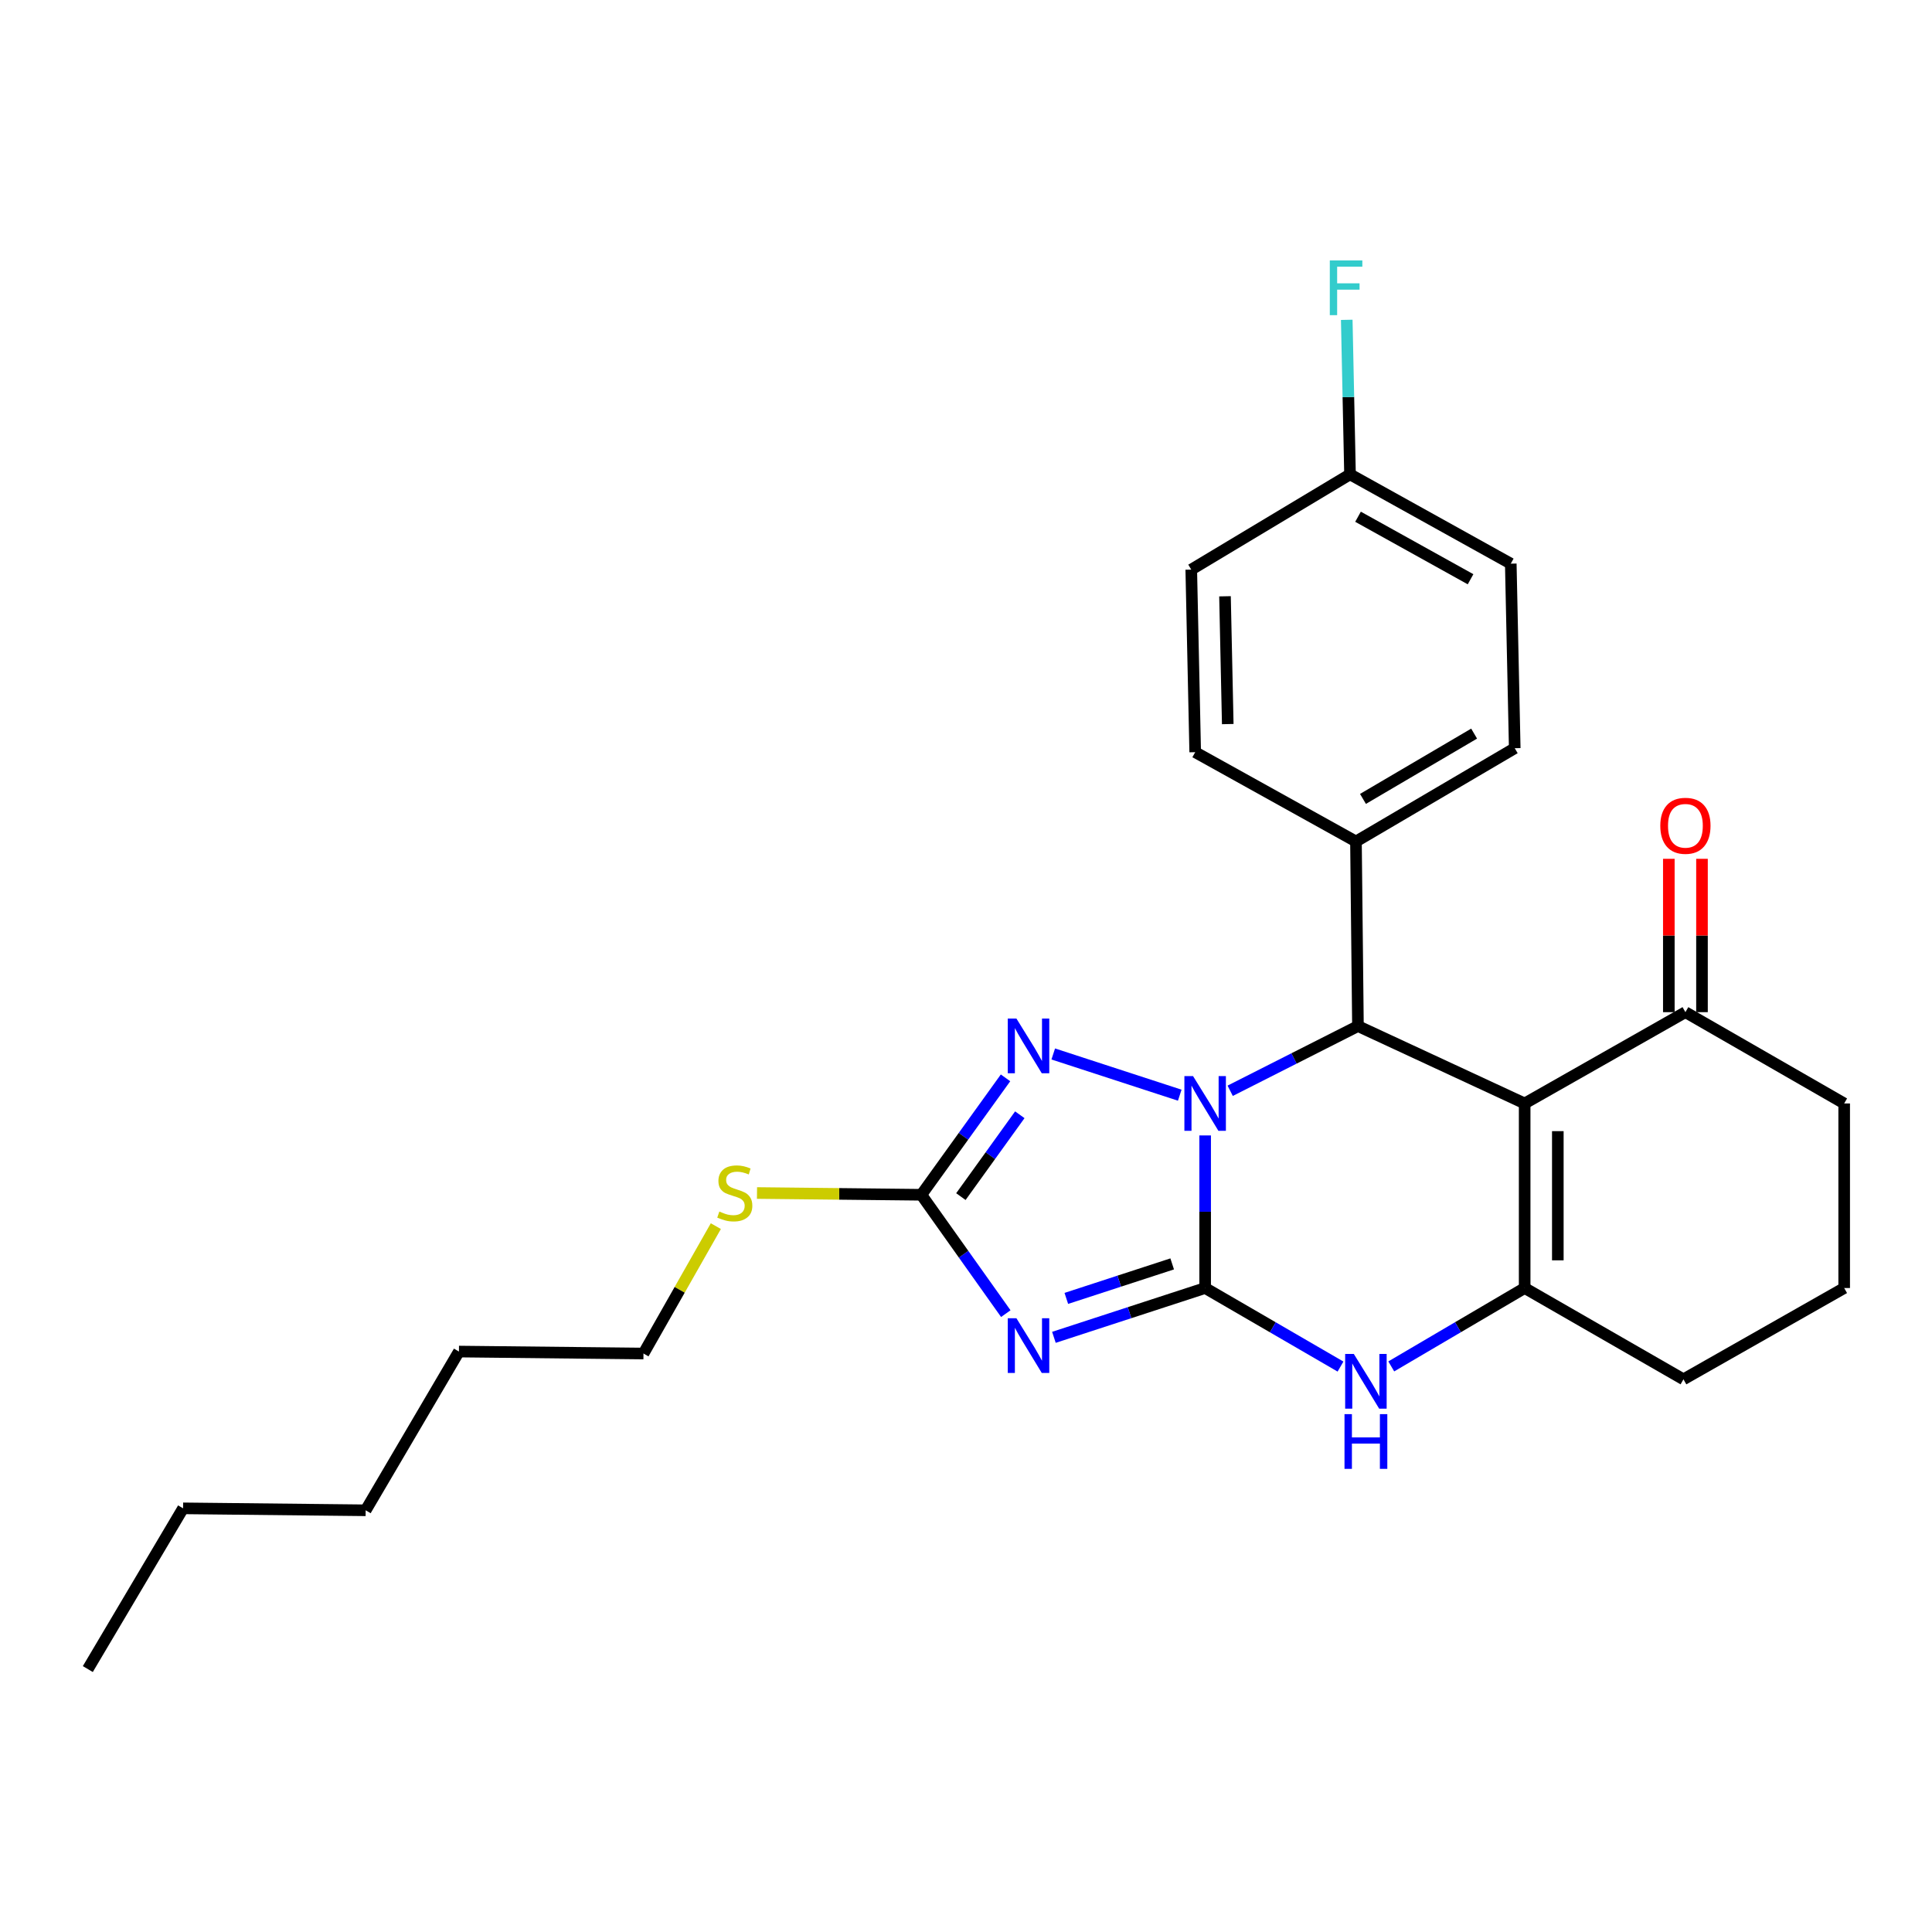 <?xml version='1.0' encoding='iso-8859-1'?>
<svg version='1.1' baseProfile='full'
              xmlns='http://www.w3.org/2000/svg'
                      xmlns:rdkit='http://www.rdkit.org/xml'
                      xmlns:xlink='http://www.w3.org/1999/xlink'
                  xml:space='preserve'
width='1000px' height='1000px' viewBox='0 0 1000 1000'>
<!-- END OF HEADER -->
<rect style='opacity:1.0;fill:#FFFFFF;stroke:none' width='1000' height='1000' x='0' y='0'> </rect>
<path class='bond-0' d='M 623.781,666.679 L 623.781,627.188' style='fill:none;fill-rule:evenodd;stroke:#000000;stroke-width:6px;stroke-linecap:butt;stroke-linejoin:miter;stroke-opacity:1' />
<path class='bond-0' d='M 623.781,627.188 L 623.781,587.698' style='fill:none;fill-rule:evenodd;stroke:#0000FF;stroke-width:6px;stroke-linecap:butt;stroke-linejoin:miter;stroke-opacity:1' />
<path class='bond-1' d='M 623.781,666.679 L 584.643,679.439' style='fill:none;fill-rule:evenodd;stroke:#000000;stroke-width:6px;stroke-linecap:butt;stroke-linejoin:miter;stroke-opacity:1' />
<path class='bond-1' d='M 584.643,679.439 L 545.505,692.2' style='fill:none;fill-rule:evenodd;stroke:#0000FF;stroke-width:6px;stroke-linecap:butt;stroke-linejoin:miter;stroke-opacity:1' />
<path class='bond-1' d='M 606.72,654.19 L 579.323,663.122' style='fill:none;fill-rule:evenodd;stroke:#000000;stroke-width:6px;stroke-linecap:butt;stroke-linejoin:miter;stroke-opacity:1' />
<path class='bond-1' d='M 579.323,663.122 L 551.927,672.054' style='fill:none;fill-rule:evenodd;stroke:#0000FF;stroke-width:6px;stroke-linecap:butt;stroke-linejoin:miter;stroke-opacity:1' />
<path class='bond-6' d='M 623.781,666.679 L 658.814,687.007' style='fill:none;fill-rule:evenodd;stroke:#000000;stroke-width:6px;stroke-linecap:butt;stroke-linejoin:miter;stroke-opacity:1' />
<path class='bond-6' d='M 658.814,687.007 L 693.847,707.336' style='fill:none;fill-rule:evenodd;stroke:#0000FF;stroke-width:6px;stroke-linecap:butt;stroke-linejoin:miter;stroke-opacity:1' />
<path class='bond-3' d='M 636.738,564.588 L 669.805,547.841' style='fill:none;fill-rule:evenodd;stroke:#0000FF;stroke-width:6px;stroke-linecap:butt;stroke-linejoin:miter;stroke-opacity:1' />
<path class='bond-3' d='M 669.805,547.841 L 702.873,531.093' style='fill:none;fill-rule:evenodd;stroke:#000000;stroke-width:6px;stroke-linecap:butt;stroke-linejoin:miter;stroke-opacity:1' />
<path class='bond-4' d='M 610.638,566.867 L 545.159,545.532' style='fill:none;fill-rule:evenodd;stroke:#0000FF;stroke-width:6px;stroke-linecap:butt;stroke-linejoin:miter;stroke-opacity:1' />
<path class='bond-7' d='M 520.599,679.931 L 498.743,649.172' style='fill:none;fill-rule:evenodd;stroke:#0000FF;stroke-width:6px;stroke-linecap:butt;stroke-linejoin:miter;stroke-opacity:1' />
<path class='bond-7' d='M 498.743,649.172 L 476.888,618.414' style='fill:none;fill-rule:evenodd;stroke:#000000;stroke-width:6px;stroke-linecap:butt;stroke-linejoin:miter;stroke-opacity:1' />
<path class='bond-2' d='M 789.163,571.149 L 789.163,666.679' style='fill:none;fill-rule:evenodd;stroke:#000000;stroke-width:6px;stroke-linecap:butt;stroke-linejoin:miter;stroke-opacity:1' />
<path class='bond-2' d='M 806.326,585.479 L 806.326,652.35' style='fill:none;fill-rule:evenodd;stroke:#000000;stroke-width:6px;stroke-linecap:butt;stroke-linejoin:miter;stroke-opacity:1' />
<path class='bond-8' d='M 789.163,571.149 L 872.365,523.895' style='fill:none;fill-rule:evenodd;stroke:#000000;stroke-width:6px;stroke-linecap:butt;stroke-linejoin:miter;stroke-opacity:1' />
<path class='bond-27' d='M 789.163,571.149 L 702.873,531.093' style='fill:none;fill-rule:evenodd;stroke:#000000;stroke-width:6px;stroke-linecap:butt;stroke-linejoin:miter;stroke-opacity:1' />
<path class='bond-9' d='M 702.873,531.093 L 701.843,435.554' style='fill:none;fill-rule:evenodd;stroke:#000000;stroke-width:6px;stroke-linecap:butt;stroke-linejoin:miter;stroke-opacity:1' />
<path class='bond-26' d='M 520.458,557.896 L 498.673,588.155' style='fill:none;fill-rule:evenodd;stroke:#0000FF;stroke-width:6px;stroke-linecap:butt;stroke-linejoin:miter;stroke-opacity:1' />
<path class='bond-26' d='M 498.673,588.155 L 476.888,618.414' style='fill:none;fill-rule:evenodd;stroke:#000000;stroke-width:6px;stroke-linecap:butt;stroke-linejoin:miter;stroke-opacity:1' />
<path class='bond-26' d='M 527.851,577.002 L 512.601,598.183' style='fill:none;fill-rule:evenodd;stroke:#0000FF;stroke-width:6px;stroke-linecap:butt;stroke-linejoin:miter;stroke-opacity:1' />
<path class='bond-26' d='M 512.601,598.183 L 497.351,619.364' style='fill:none;fill-rule:evenodd;stroke:#000000;stroke-width:6px;stroke-linecap:butt;stroke-linejoin:miter;stroke-opacity:1' />
<path class='bond-5' d='M 789.163,666.679 L 754.639,686.966' style='fill:none;fill-rule:evenodd;stroke:#000000;stroke-width:6px;stroke-linecap:butt;stroke-linejoin:miter;stroke-opacity:1' />
<path class='bond-5' d='M 754.639,686.966 L 720.115,707.253' style='fill:none;fill-rule:evenodd;stroke:#0000FF;stroke-width:6px;stroke-linecap:butt;stroke-linejoin:miter;stroke-opacity:1' />
<path class='bond-14' d='M 789.163,666.679 L 871.354,713.934' style='fill:none;fill-rule:evenodd;stroke:#000000;stroke-width:6px;stroke-linecap:butt;stroke-linejoin:miter;stroke-opacity:1' />
<path class='bond-10' d='M 476.888,618.414 L 434.355,617.956' style='fill:none;fill-rule:evenodd;stroke:#000000;stroke-width:6px;stroke-linecap:butt;stroke-linejoin:miter;stroke-opacity:1' />
<path class='bond-10' d='M 434.355,617.956 L 391.822,617.498' style='fill:none;fill-rule:evenodd;stroke:#CCCC00;stroke-width:6px;stroke-linecap:butt;stroke-linejoin:miter;stroke-opacity:1' />
<path class='bond-11' d='M 880.946,523.895 L 880.946,484.207' style='fill:none;fill-rule:evenodd;stroke:#000000;stroke-width:6px;stroke-linecap:butt;stroke-linejoin:miter;stroke-opacity:1' />
<path class='bond-11' d='M 880.946,484.207 L 880.946,444.519' style='fill:none;fill-rule:evenodd;stroke:#FF0000;stroke-width:6px;stroke-linecap:butt;stroke-linejoin:miter;stroke-opacity:1' />
<path class='bond-11' d='M 863.783,523.895 L 863.783,484.207' style='fill:none;fill-rule:evenodd;stroke:#000000;stroke-width:6px;stroke-linecap:butt;stroke-linejoin:miter;stroke-opacity:1' />
<path class='bond-11' d='M 863.783,484.207 L 863.783,444.519' style='fill:none;fill-rule:evenodd;stroke:#FF0000;stroke-width:6px;stroke-linecap:butt;stroke-linejoin:miter;stroke-opacity:1' />
<path class='bond-28' d='M 872.365,523.895 L 954.545,571.149' style='fill:none;fill-rule:evenodd;stroke:#000000;stroke-width:6px;stroke-linecap:butt;stroke-linejoin:miter;stroke-opacity:1' />
<path class='bond-12' d='M 701.843,435.554 L 784.024,387.27' style='fill:none;fill-rule:evenodd;stroke:#000000;stroke-width:6px;stroke-linecap:butt;stroke-linejoin:miter;stroke-opacity:1' />
<path class='bond-12' d='M 705.476,413.514 L 763.003,379.715' style='fill:none;fill-rule:evenodd;stroke:#000000;stroke-width:6px;stroke-linecap:butt;stroke-linejoin:miter;stroke-opacity:1' />
<path class='bond-13' d='M 701.843,435.554 L 618.633,389.329' style='fill:none;fill-rule:evenodd;stroke:#000000;stroke-width:6px;stroke-linecap:butt;stroke-linejoin:miter;stroke-opacity:1' />
<path class='bond-21' d='M 370.517,634.647 L 351.791,667.616' style='fill:none;fill-rule:evenodd;stroke:#CCCC00;stroke-width:6px;stroke-linecap:butt;stroke-linejoin:miter;stroke-opacity:1' />
<path class='bond-21' d='M 351.791,667.616 L 333.064,700.585' style='fill:none;fill-rule:evenodd;stroke:#000000;stroke-width:6px;stroke-linecap:butt;stroke-linejoin:miter;stroke-opacity:1' />
<path class='bond-17' d='M 784.024,387.27 L 781.974,291.75' style='fill:none;fill-rule:evenodd;stroke:#000000;stroke-width:6px;stroke-linecap:butt;stroke-linejoin:miter;stroke-opacity:1' />
<path class='bond-16' d='M 618.633,389.329 L 616.592,294.829' style='fill:none;fill-rule:evenodd;stroke:#000000;stroke-width:6px;stroke-linecap:butt;stroke-linejoin:miter;stroke-opacity:1' />
<path class='bond-16' d='M 635.485,374.784 L 634.057,308.634' style='fill:none;fill-rule:evenodd;stroke:#000000;stroke-width:6px;stroke-linecap:butt;stroke-linejoin:miter;stroke-opacity:1' />
<path class='bond-20' d='M 871.354,713.934 L 954.545,666.679' style='fill:none;fill-rule:evenodd;stroke:#000000;stroke-width:6px;stroke-linecap:butt;stroke-linejoin:miter;stroke-opacity:1' />
<path class='bond-15' d='M 698.764,245.525 L 616.592,294.829' style='fill:none;fill-rule:evenodd;stroke:#000000;stroke-width:6px;stroke-linecap:butt;stroke-linejoin:miter;stroke-opacity:1' />
<path class='bond-18' d='M 698.764,245.525 L 697.918,205.532' style='fill:none;fill-rule:evenodd;stroke:#000000;stroke-width:6px;stroke-linecap:butt;stroke-linejoin:miter;stroke-opacity:1' />
<path class='bond-18' d='M 697.918,205.532 L 697.073,165.54' style='fill:none;fill-rule:evenodd;stroke:#33CCCC;stroke-width:6px;stroke-linecap:butt;stroke-linejoin:miter;stroke-opacity:1' />
<path class='bond-29' d='M 698.764,245.525 L 781.974,291.75' style='fill:none;fill-rule:evenodd;stroke:#000000;stroke-width:6px;stroke-linecap:butt;stroke-linejoin:miter;stroke-opacity:1' />
<path class='bond-29' d='M 702.911,267.462 L 761.158,299.819' style='fill:none;fill-rule:evenodd;stroke:#000000;stroke-width:6px;stroke-linecap:butt;stroke-linejoin:miter;stroke-opacity:1' />
<path class='bond-19' d='M 954.545,571.149 L 954.545,666.679' style='fill:none;fill-rule:evenodd;stroke:#000000;stroke-width:6px;stroke-linecap:butt;stroke-linejoin:miter;stroke-opacity:1' />
<path class='bond-22' d='M 333.064,700.585 L 237.544,699.565' style='fill:none;fill-rule:evenodd;stroke:#000000;stroke-width:6px;stroke-linecap:butt;stroke-linejoin:miter;stroke-opacity:1' />
<path class='bond-24' d='M 237.544,699.565 L 189.269,781.727' style='fill:none;fill-rule:evenodd;stroke:#000000;stroke-width:6px;stroke-linecap:butt;stroke-linejoin:miter;stroke-opacity:1' />
<path class='bond-23' d='M 94.759,780.716 L 189.269,781.727' style='fill:none;fill-rule:evenodd;stroke:#000000;stroke-width:6px;stroke-linecap:butt;stroke-linejoin:miter;stroke-opacity:1' />
<path class='bond-25' d='M 94.759,780.716 L 45.455,863.907' style='fill:none;fill-rule:evenodd;stroke:#000000;stroke-width:6px;stroke-linecap:butt;stroke-linejoin:miter;stroke-opacity:1' />
<path  class='atom-1' d='M 617.521 556.989
L 626.801 571.989
Q 627.721 573.469, 629.201 576.149
Q 630.681 578.829, 630.761 578.989
L 630.761 556.989
L 634.521 556.989
L 634.521 585.309
L 630.641 585.309
L 620.681 568.909
Q 619.521 566.989, 618.281 564.789
Q 617.081 562.589, 616.721 561.909
L 616.721 585.309
L 613.041 585.309
L 613.041 556.989
L 617.521 556.989
' fill='#0000FF'/>
<path  class='atom-2' d='M 526.101 682.325
L 535.381 697.325
Q 536.301 698.805, 537.781 701.485
Q 539.261 704.165, 539.341 704.325
L 539.341 682.325
L 543.101 682.325
L 543.101 710.645
L 539.221 710.645
L 529.261 694.245
Q 528.101 692.325, 526.861 690.125
Q 525.661 687.925, 525.301 687.245
L 525.301 710.645
L 521.621 710.645
L 521.621 682.325
L 526.101 682.325
' fill='#0000FF'/>
<path  class='atom-5' d='M 526.101 527.203
L 535.381 542.203
Q 536.301 543.683, 537.781 546.363
Q 539.261 549.043, 539.341 549.203
L 539.341 527.203
L 543.101 527.203
L 543.101 555.523
L 539.221 555.523
L 529.261 539.123
Q 528.101 537.203, 526.861 535.003
Q 525.661 532.803, 525.301 532.123
L 525.301 555.523
L 521.621 555.523
L 521.621 527.203
L 526.101 527.203
' fill='#0000FF'/>
<path  class='atom-7' d='M 700.732 700.804
L 710.012 715.804
Q 710.932 717.284, 712.412 719.964
Q 713.892 722.644, 713.972 722.804
L 713.972 700.804
L 717.732 700.804
L 717.732 729.124
L 713.852 729.124
L 703.892 712.724
Q 702.732 710.804, 701.492 708.604
Q 700.292 706.404, 699.932 705.724
L 699.932 729.124
L 696.252 729.124
L 696.252 700.804
L 700.732 700.804
' fill='#0000FF'/>
<path  class='atom-7' d='M 695.912 731.956
L 699.752 731.956
L 699.752 743.996
L 714.232 743.996
L 714.232 731.956
L 718.072 731.956
L 718.072 760.276
L 714.232 760.276
L 714.232 747.196
L 699.752 747.196
L 699.752 760.276
L 695.912 760.276
L 695.912 731.956
' fill='#0000FF'/>
<path  class='atom-11' d='M 372.328 627.094
Q 372.648 627.214, 373.968 627.774
Q 375.288 628.334, 376.728 628.694
Q 378.208 629.014, 379.648 629.014
Q 382.328 629.014, 383.888 627.734
Q 385.448 626.414, 385.448 624.134
Q 385.448 622.574, 384.648 621.614
Q 383.888 620.654, 382.688 620.134
Q 381.488 619.614, 379.488 619.014
Q 376.968 618.254, 375.448 617.534
Q 373.968 616.814, 372.888 615.294
Q 371.848 613.774, 371.848 611.214
Q 371.848 607.654, 374.248 605.454
Q 376.688 603.254, 381.488 603.254
Q 384.768 603.254, 388.488 604.814
L 387.568 607.894
Q 384.168 606.494, 381.608 606.494
Q 378.848 606.494, 377.328 607.654
Q 375.808 608.774, 375.848 610.734
Q 375.848 612.254, 376.608 613.174
Q 377.408 614.094, 378.528 614.614
Q 379.688 615.134, 381.608 615.734
Q 384.168 616.534, 385.688 617.334
Q 387.208 618.134, 388.288 619.774
Q 389.408 621.374, 389.408 624.134
Q 389.408 628.054, 386.768 630.174
Q 384.168 632.254, 379.808 632.254
Q 377.288 632.254, 375.368 631.694
Q 373.488 631.174, 371.248 630.254
L 372.328 627.094
' fill='#CCCC00'/>
<path  class='atom-12' d='M 859.365 427.425
Q 859.365 420.625, 862.725 416.825
Q 866.085 413.025, 872.365 413.025
Q 878.645 413.025, 882.005 416.825
Q 885.365 420.625, 885.365 427.425
Q 885.365 434.305, 881.965 438.225
Q 878.565 442.105, 872.365 442.105
Q 866.125 442.105, 862.725 438.225
Q 859.365 434.345, 859.365 427.425
M 872.365 438.905
Q 876.685 438.905, 879.005 436.025
Q 881.365 433.105, 881.365 427.425
Q 881.365 421.865, 879.005 419.065
Q 876.685 416.225, 872.365 416.225
Q 868.045 416.225, 865.685 419.025
Q 863.365 421.825, 863.365 427.425
Q 863.365 433.145, 865.685 436.025
Q 868.045 438.905, 872.365 438.905
' fill='#FF0000'/>
<path  class='atom-19' d='M 688.303 134.805
L 705.143 134.805
L 705.143 138.045
L 692.103 138.045
L 692.103 146.645
L 703.703 146.645
L 703.703 149.925
L 692.103 149.925
L 692.103 163.125
L 688.303 163.125
L 688.303 134.805
' fill='#33CCCC'/>
</svg>
